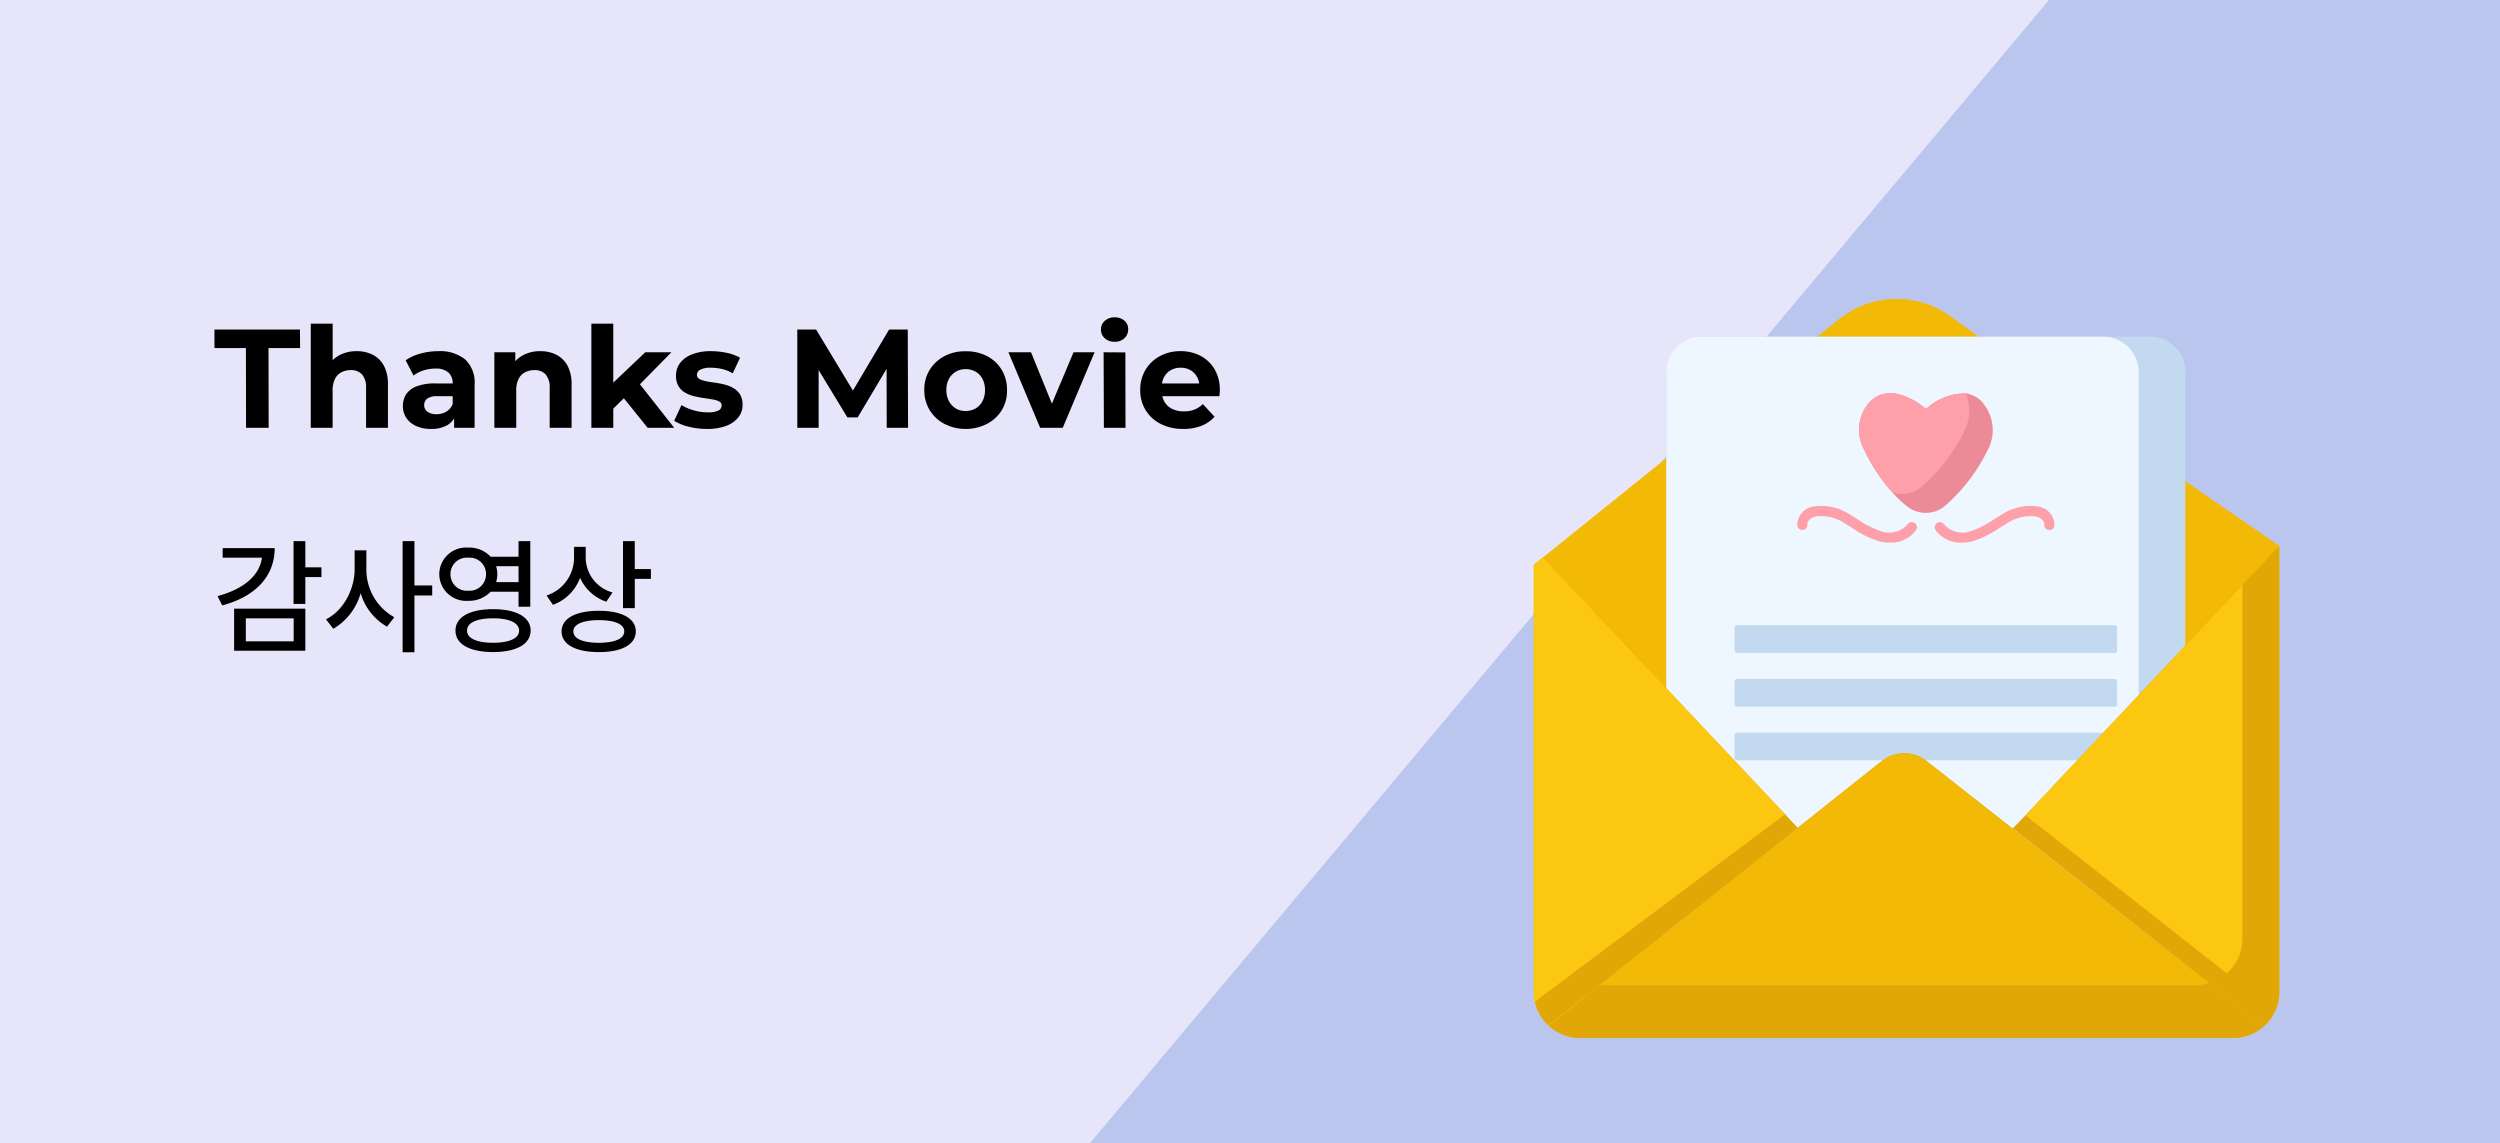 <svg xmlns="http://www.w3.org/2000/svg" width="374" height="171" viewBox="0 0 374 171">
  <g id="그룹_57" data-name="그룹 57" transform="translate(-194 -1399)">
    <rect id="사각형_55" data-name="사각형 55" width="374" height="171" transform="translate(194 1399)" fill="#bac6ee"/>
    <path id="패스_148" data-name="패스 148" d="M0,0H306.525L163.073,171H0Z" transform="translate(194 1399)" fill="#e6e5f9"/>
    <g id="_Wedding_Invitation" data-name=" Wedding Invitation" transform="translate(420.562 1440.744)">
      <path id="패스_111" data-name="패스 111" d="M114.438,39.93V106.6a6.931,6.931,0,0,1-6.926,6.926H9.817a6.915,6.915,0,0,1-4.661-1.8.75.75,0,0,1-.115-.115,6.885,6.885,0,0,1-2.15-5.012V42.751l1.347-1.079,44.3-35.655a13.787,13.787,0,0,1,16.732-.425l13.777,9.981Z" transform="translate(0 0)" fill="#f2b906"/>
      <path id="패스_112" data-name="패스 112" d="M83.78,9.617V95.65a5.061,5.061,0,0,1-4.756,5.526H10.907A5.061,5.061,0,0,1,6.151,95.65V9.617A5.247,5.247,0,0,1,10.907,3.9H79.024A5.247,5.247,0,0,1,83.78,9.617Z" transform="translate(16.579 4.736)" fill="#c2d9f0"/>
      <path id="패스_113" data-name="패스 113" d="M76.815,9.617V95.65a5.187,5.187,0,0,1-4.927,5.526H10.907A5.061,5.061,0,0,1,6.151,95.65V9.617A5.247,5.247,0,0,1,10.907,3.9H71.889A5.373,5.373,0,0,1,76.815,9.617Z" transform="translate(16.579 4.736)" fill="#eef7ff"/>
      <rect id="사각형_47" data-name="사각형 47" width="57.225" height="4.147" rx="0.339" transform="translate(32.931 51.793)" fill="#c2d9f0"/>
      <rect id="사각형_48" data-name="사각형 48" width="57.225" height="4.147" rx="0.339" transform="translate(32.931 59.822)" fill="#c2d9f0"/>
      <rect id="사각형_49" data-name="사각형 49" width="57.225" height="4.147" rx="0.339" transform="translate(32.931 67.851)" fill="#c2d9f0"/>
      <path id="패스_114" data-name="패스 114" d="M110.234,54.89a6.972,6.972,0,0,1-4.653,1.776H7.918a6.735,6.735,0,0,1-4.653-1.837l7.593-6.062L52.984,15.274a5.429,5.429,0,0,1,6.735-.061l42.31,33.248Z" transform="translate(1.913 56.875)" fill="#e0a707"/>
      <path id="패스_115" data-name="패스 115" d="M54.456,9.009v66.68a6.939,6.939,0,0,1-2.266,5.143l-37.6-29.574,1.9-1.959L48.945,14.826Z" transform="translate(59.957 30.933)" fill="#e0a707"/>
      <path id="패스_116" data-name="패스 116" d="M42.449,49.823,5.038,79.275a6.889,6.889,0,0,1-2.143-5.021V10.391l1.347-1.1L35.837,42.782Z" transform="translate(0.018 32.367)" fill="#e0a707"/>
      <path id="패스_117" data-name="패스 117" d="M95.676,48.461a6.9,6.9,0,0,1-1.959.306H4.5L46.631,15.274a5.429,5.429,0,0,1,6.735-.061Z" transform="translate(8.266 56.875)" fill="#f2b906"/>
      <path id="패스_118" data-name="패스 118" d="M47.357,9.959V62.923a6.893,6.893,0,0,1-2.327,5.143L14.9,44.432Z" transform="translate(61.545 35.8)" fill="#fbc711"/>
      <path id="패스_119" data-name="패스 119" d="M40.472,47.7,2.895,75.84V10.391l1.347-1.1Z" transform="translate(0.019 32.367)" fill="#fbc711"/>
      <path id="패스_120" data-name="패스 120" d="M30.109,13.755a26.758,26.758,0,0,1-6.552,8.511,4.5,4.5,0,0,1-5.449,0,15.947,15.947,0,0,1-2.327-2.2,25.93,25.93,0,0,1-4.164-6.307A6.213,6.213,0,0,1,12.169,6.9c3.368-4.041,8.695.735,8.695.735A8.7,8.7,0,0,1,26.8,5.305,4.066,4.066,0,0,1,29.5,6.9a6.337,6.337,0,0,1,.612,6.858Z" transform="translate(40.708 11.798)" fill="#ed8a98"/>
      <path id="패스_121" data-name="패스 121" d="M26.619,10.877a26.108,26.108,0,0,1-6.552,8.511,4.361,4.361,0,0,1-4.286.674,25.93,25.93,0,0,1-4.164-6.307A6.213,6.213,0,0,1,12.169,6.9c3.368-4.041,8.695.735,8.695.735A8.7,8.7,0,0,1,26.8,5.305a6.584,6.584,0,0,1-.184,5.572Z" transform="translate(40.708 11.798)" fill="#fda0aa"/>
      <path id="패스_122" data-name="패스 122" d="M23.158,13.518a6.23,6.23,0,0,1-1.668-.224A14.706,14.706,0,0,1,17.681,11.4c-.353-.221-.705-.44-1.064-.648a6.39,6.39,0,0,0-4.491-1.148c-.67.146-1.34.651-1.28,1.175a.767.767,0,0,1-.67.849.781.781,0,0,1-.849-.669A2.848,2.848,0,0,1,11.8,8.111a7.786,7.786,0,0,1,5.585,1.321c.37.216.735.443,1.1.674a13.41,13.41,0,0,0,3.409,1.71,3.636,3.636,0,0,0,3.94-1.023.768.768,0,0,1,1.28.849,4.628,4.628,0,0,1-3.961,1.875Z" transform="translate(32.975 25.913)" fill="#fda0aa"/>
      <path id="패스_123" data-name="패스 123" d="M16.775,13.517a6.235,6.235,0,0,0,1.669-.224,14.712,14.712,0,0,0,3.809-1.89c.353-.221.706-.44,1.065-.648a6.389,6.389,0,0,1,4.491-1.148c.669.146,1.339.651,1.279,1.175a.768.768,0,0,0,.67.849.781.781,0,0,0,.849-.669,2.848,2.848,0,0,0-2.476-2.85,7.784,7.784,0,0,0-5.585,1.321c-.371.216-.735.443-1.1.674a13.405,13.405,0,0,1-3.408,1.71,3.636,3.636,0,0,1-3.941-1.023.768.768,0,0,0-1.28.849,4.628,4.628,0,0,0,3.96,1.874Z" transform="translate(50.18 25.914)" fill="#fda0aa"/>
    </g>
    <path id="패스_161" data-name="패스 161" d="M13.679-11.127V-15.05H11.914v9.4h1.765V-9.671h2.408v-1.456ZM9.093-14H1.312v1.43H7.184c-.328,2.6-2.67,4.7-6.64,5.741l.7,1.4C6.193-6.751,9.08-9.749,9.093-14ZM13.679,1.352v-6.3H3.025v6.3ZM11.934-3.5V-.059H4.776V-3.5ZM30-8.417V-15.05H28.231V1.575H30v-8.49H32.66v-1.5Zm-7.191-5.249H21.054v2.847c-.013,3.051-1.739,6.233-4.291,7.466l1.1,1.417a8.917,8.917,0,0,0,4.087-5.334A8.552,8.552,0,0,0,25.9-2.25l1.083-1.411a8.152,8.152,0,0,1-4.173-7.158Zm15.26,7.545A4.421,4.421,0,0,0,41.4-7.479h4.173v2.244h1.758V-15.05H45.571v2.336H41.405a4.406,4.406,0,0,0-3.339-1.365,4.017,4.017,0,0,0-4.35,3.982A4.024,4.024,0,0,0,38.066-6.121ZM35.389-10.1a2.447,2.447,0,0,1,2.677-2.467A2.44,2.44,0,0,1,40.71-10.1a2.463,2.463,0,0,1-2.644,2.473A2.47,2.47,0,0,1,35.389-10.1ZM45.571-8.916H42.219A4.045,4.045,0,0,0,42.4-10.1a4.17,4.17,0,0,0-.177-1.194h3.353ZM41.759-4.868c-3.477,0-5.629,1.181-5.616,3.208C36.13.367,38.282,1.548,41.759,1.548S47.375.367,47.382-1.66,45.223-4.868,41.759-4.868Zm0,5.026c-2.434,0-3.9-.663-3.891-1.817C37.856-2.834,39.325-3.5,41.759-3.5s3.9.669,3.9,1.844C45.663-.505,44.206.157,41.759.157Zm21.2-15.208H61.2V-5.019h1.765V-9.4h2.408v-1.47H62.964ZM54.782-9.559A6.63,6.63,0,0,0,58.7-5.983l.938-1.384a5.448,5.448,0,0,1-4.015-5.019v-1.8H53.877v1.647A5.953,5.953,0,0,1,49.77-6.915l.951,1.4A6.848,6.848,0,0,0,54.782-9.559ZM57.59-4.625c-3.451,0-5.577,1.142-5.577,3.077,0,1.975,2.126,3.1,5.577,3.1,3.425,0,5.524-1.122,5.524-3.1C63.115-3.484,61.015-4.625,57.59-4.625Zm0,4.789c-2.4-.013-3.825-.61-3.812-1.712-.013-1.056,1.411-1.68,3.812-1.68s3.8.623,3.8,1.68C61.389-.446,59.985.151,57.59.164Z" transform="translate(226 1495)"/>
    <path id="패스_160" data-name="패스 160" d="M4.809,0,4.788-11.928H.084V-14.7H12.873l.021,2.772H8.169L8.19,0ZM21.357-11.466a5.26,5.26,0,0,1,2.4.535,3.883,3.883,0,0,1,1.669,1.638,5.8,5.8,0,0,1,.609,2.825V0H22.764V-5.964a2.9,2.9,0,0,0-.6-2.016,2.181,2.181,0,0,0-1.691-.651,2.956,2.956,0,0,0-1.4.326,2.259,2.259,0,0,0-.966,1,3.749,3.749,0,0,0-.347,1.722V0H14.49V-15.582h3.276v7.413l-.735-.945a4.185,4.185,0,0,1,1.743-1.743A5.373,5.373,0,0,1,21.357-11.466ZM35.931,0V-2.205l-.21-.483V-6.636a2.112,2.112,0,0,0-.641-1.638,2.826,2.826,0,0,0-1.964-.588,5.7,5.7,0,0,0-1.774.283,4.7,4.7,0,0,0-1.48.767L28.686-10.1a7.084,7.084,0,0,1,2.226-1.008,9.962,9.962,0,0,1,2.646-.357,6,6,0,0,1,4.011,1.218A4.727,4.727,0,0,1,39-6.447V0ZM32.487.168a5.221,5.221,0,0,1-2.268-.452A3.446,3.446,0,0,1,28.77-1.512a3.134,3.134,0,0,1-.5-1.743,3.154,3.154,0,0,1,.493-1.764,3.231,3.231,0,0,1,1.564-1.187,7.6,7.6,0,0,1,2.793-.431h3v1.911H33.474a2.463,2.463,0,0,0-1.586.378,1.206,1.206,0,0,0-.431.945,1.178,1.178,0,0,0,.493,1,2.223,2.223,0,0,0,1.355.368,2.813,2.813,0,0,0,1.47-.388,2.226,2.226,0,0,0,.945-1.144l.5,1.512A2.925,2.925,0,0,1,34.923-.4,4.682,4.682,0,0,1,32.487.168ZM48.825-11.466a5.26,5.26,0,0,1,2.4.535A3.883,3.883,0,0,1,52.9-9.293a5.8,5.8,0,0,1,.609,2.825V0H50.232V-5.964a2.9,2.9,0,0,0-.6-2.016,2.181,2.181,0,0,0-1.69-.651,2.956,2.956,0,0,0-1.4.326,2.259,2.259,0,0,0-.966,1,3.749,3.749,0,0,0-.346,1.722V0H41.958V-11.3h3.129v3.129L44.5-9.114a4.185,4.185,0,0,1,1.743-1.743A5.373,5.373,0,0,1,48.825-11.466ZM59.178-2.31l.084-3.99,5.271-5h3.906L63.378-6.153l-1.7,1.386ZM56.469,0V-15.582h3.276V0ZM64.89,0,61.068-4.746l2.058-2.541L68.859,0Zm8.862.168A11.02,11.02,0,0,1,70.97-.179a6.89,6.89,0,0,1-2.111-.872L69.951-3.4a7.265,7.265,0,0,0,1.838.787,7.547,7.547,0,0,0,2.09.3,3.424,3.424,0,0,0,1.606-.273.839.839,0,0,0,.472-.756.643.643,0,0,0-.368-.6,3.216,3.216,0,0,0-.976-.3Q74-4.347,73.28-4.452t-1.46-.284a4.951,4.951,0,0,1-1.344-.536,2.747,2.747,0,0,1-.977-.966,3.015,3.015,0,0,1-.368-1.575,3.048,3.048,0,0,1,.619-1.89,4.1,4.1,0,0,1,1.8-1.292,7.54,7.54,0,0,1,2.814-.472,11.4,11.4,0,0,1,2.352.252,6.386,6.386,0,0,1,1.995.735L77.616-8.148a5.537,5.537,0,0,0-1.648-.661,7.63,7.63,0,0,0-1.607-.179,3.293,3.293,0,0,0-1.6.294.865.865,0,0,0-.5.756.681.681,0,0,0,.368.63,3.363,3.363,0,0,0,.977.336q.609.126,1.334.22a12.188,12.188,0,0,1,1.459.283,5.262,5.262,0,0,1,1.334.536,2.8,2.8,0,0,1,.976.945,2.892,2.892,0,0,1,.378,1.565,2.94,2.94,0,0,1-.63,1.859A4.137,4.137,0,0,1,76.64-.294,7.979,7.979,0,0,1,73.752.168ZM87.276,0V-14.7H90.09L96.348-4.326H94.857L101.01-14.7H103.8L103.845,0h-3.192l-.021-9.807h.588L96.306-1.554H94.773L89.754-9.807h.714V0Zm25.2.168A6.85,6.85,0,0,1,109.263-.6a5.646,5.646,0,0,1-2.184-2.048,5.63,5.63,0,0,1-.8-3,5.442,5.442,0,0,1,.8-3.013,5.776,5.776,0,0,1,2.205-2.058,6.425,6.425,0,0,1,3.171-.725,6.59,6.59,0,0,1,3.213.725,5.509,5.509,0,0,1,2.194,2.058,5.743,5.743,0,0,1,.788,3.013,5.508,5.508,0,0,1-.777,2.993A5.583,5.583,0,0,1,115.668-.6,6.89,6.89,0,0,1,112.476.168Zm0-2.688a2.873,2.873,0,0,0,1.47-.378,2.692,2.692,0,0,0,1.029-1.081,3.479,3.479,0,0,0,.378-1.67,3.464,3.464,0,0,0-.378-1.68A2.709,2.709,0,0,0,113.946-8.4a2.915,2.915,0,0,0-1.491-.378,2.833,2.833,0,0,0-1.449.378,2.782,2.782,0,0,0-1.039,1.071,3.388,3.388,0,0,0-.389,1.68,3.4,3.4,0,0,0,.389,1.67A2.867,2.867,0,0,0,111-2.888,2.665,2.665,0,0,0,112.476-2.52ZM123.606,0,118.86-11.3h3.381l3.948,9.723h-1.68L128.6-11.3h3.15L126.987,0Zm9.534,0L133.1-11.3l3.255.021L136.374,0Zm1.6-12.873a2.078,2.078,0,0,1-1.47-.525,1.7,1.7,0,0,1-.567-1.3,1.7,1.7,0,0,1,.567-1.3,2.078,2.078,0,0,1,1.47-.525,2.158,2.158,0,0,1,1.47.493,1.607,1.607,0,0,1,.567,1.271,1.8,1.8,0,0,1-.557,1.354A2.045,2.045,0,0,1,134.736-12.873ZM145.026.168a7.273,7.273,0,0,1-3.392-.756,5.574,5.574,0,0,1-2.257-2.069,5.645,5.645,0,0,1-.8-2.993,5.742,5.742,0,0,1,.788-3.013,5.583,5.583,0,0,1,2.152-2.058,6.334,6.334,0,0,1,3.087-.745,6.314,6.314,0,0,1,2.992.7,5.267,5.267,0,0,1,2.111,2.016,6.054,6.054,0,0,1,.777,3.14q0,.189-.021.431t-.042.451h-9.177V-6.636H148.7l-1.26.567a3.14,3.14,0,0,0-.357-1.533,2.606,2.606,0,0,0-.987-1.019,2.864,2.864,0,0,0-1.47-.368,2.922,2.922,0,0,0-1.48.368,2.567,2.567,0,0,0-1,1.029,3.247,3.247,0,0,0-.357,1.565v.5A3.176,3.176,0,0,0,142.2-3.9a2.672,2.672,0,0,0,1.155,1.071,3.923,3.923,0,0,0,1.754.368A4.25,4.25,0,0,0,146.7-2.73a3.862,3.862,0,0,0,1.249-.819l1.743,1.89A5.078,5.078,0,0,1,147.735-.3,7.226,7.226,0,0,1,145.026.168Z" transform="translate(226 1463)"/>
  </g>
</svg>
